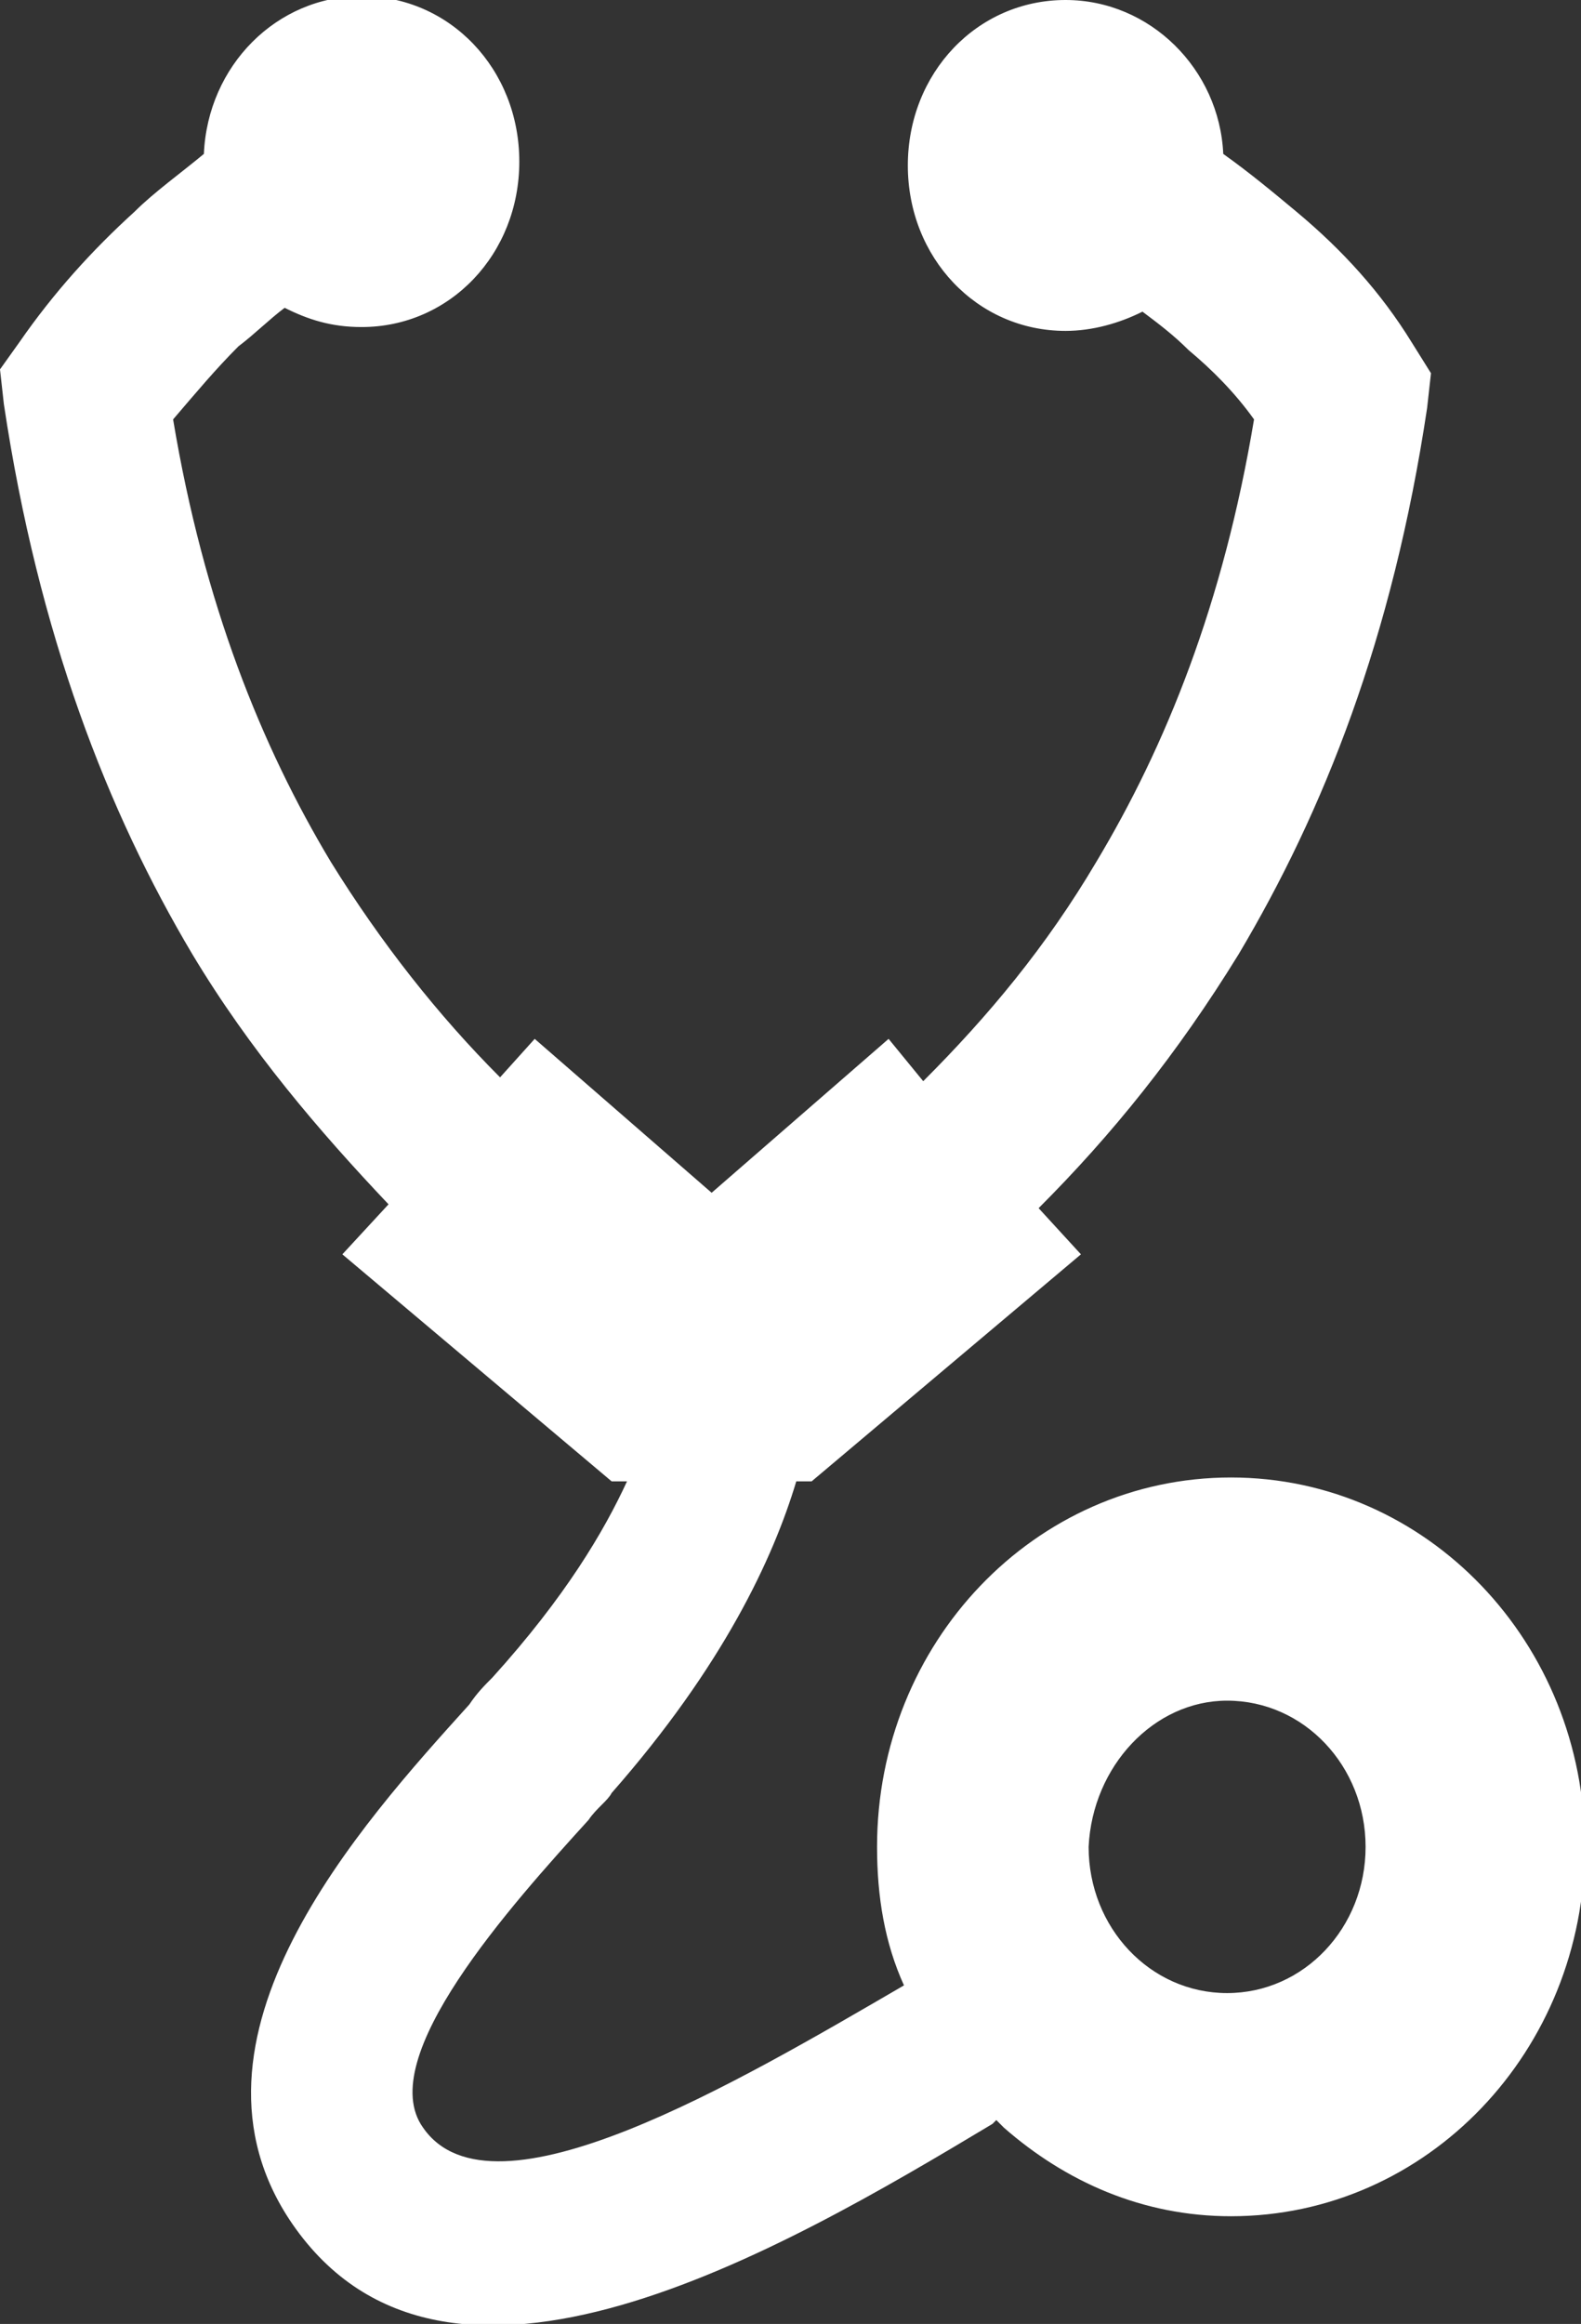 <?xml version="1.0" encoding="utf-8"?>
<!-- Generator: Adobe Illustrator 19.0.0, SVG Export Plug-In . SVG Version: 6.00 Build 0)  -->
<svg version="1.1" id="Layer_1" xmlns="http://www.w3.org/2000/svg" xmlns:xlink="http://www.w3.org/1999/xlink" x="0px" y="0px"
	 viewBox="-284 366.6 41.1 60.4" style="enable-background:new -284 366.6 41.1 60.4;" xml:space="preserve">
<rect x="-284" y="366.6" width="41.1" height="60.4" fill="#333333" stroke="none"/>
<style type="text/css">
	.st0{fill:#FFFFFF;}
</style>
<path class="st0" d="M-265.5,397.6l-4.6-4l-0.9,1c-1.6-1.6-3.1-3.5-4.4-5.6c-1.8-3-3.3-6.7-4.1-11.5c0.6-0.7,1.1-1.3,1.7-1.9
	c0.4-0.3,0.8-0.7,1.2-1c0.6,0.3,1.2,0.5,2,0.5c2.3,0,4.1-1.9,4.1-4.3c0-2.4-1.8-4.3-4.1-4.3c-2.2,0-4,1.8-4.1,4.1
	c-0.6,0.5-1.3,1-1.8,1.5c-1.1,1-2.1,2.1-3,3.4l-0.5,0.7l0.1,0.9c0.9,6,2.7,10.6,4.9,14.3c1.5,2.5,3.3,4.6,5.1,6.5l-1.2,1.3l7,5.9
	h0.4c-0.6,1.3-1.6,3-3.5,5.1c-0.2,0.2-0.4,0.4-0.6,0.7c-2.8,3.1-7.9,8.7-4.6,13.5c4,5.8,12.7,0.7,18.2-2.6l0.1-0.1l0.2,0.2
	c1.6,1.4,3.6,2.3,5.9,2.3c5.1,0,9.2-4.3,9.2-9.6c0-5.3-4.1-9.6-9.2-9.6s-9.2,4.3-9.2,9.6c0,1.3,0.2,2.5,0.7,3.6
	c-4.3,2.5-10.7,6.3-12.5,3.7c-1.3-1.8,2.3-5.8,4.3-8c0.2-0.3,0.5-0.5,0.6-0.7c2.9-3.3,4.2-6.1,4.8-8.1h0.4l7-5.9l-1.1-1.2
	c1.9-1.9,3.6-4,5.2-6.6c2.2-3.7,4-8.2,4.9-14.2l0.1-0.9l-0.5-0.8c-0.8-1.3-1.8-2.4-3-3.4c-0.6-0.5-1.2-1-1.9-1.5
	c-0.1-2.2-1.9-4-4.1-4c-2.3,0-4.1,1.9-4.1,4.3c0,2.4,1.8,4.3,4.1,4.3c0.7,0,1.4-0.2,2-0.5c0.4,0.3,0.8,0.6,1.2,1
	c0.6,0.5,1.2,1.1,1.7,1.8c-0.8,4.8-2.3,8.5-4.1,11.5c-1.3,2.2-2.8,4-4.5,5.7l-0.9-1.1L-265.5,397.6L-265.5,397.6z M-252.1,410.8
	c2,0,3.6,1.7,3.6,3.8s-1.6,3.8-3.6,3.8s-3.6-1.7-3.6-3.8C-255.6,412.5-254,410.8-252.1,410.8z"/>
</svg>
